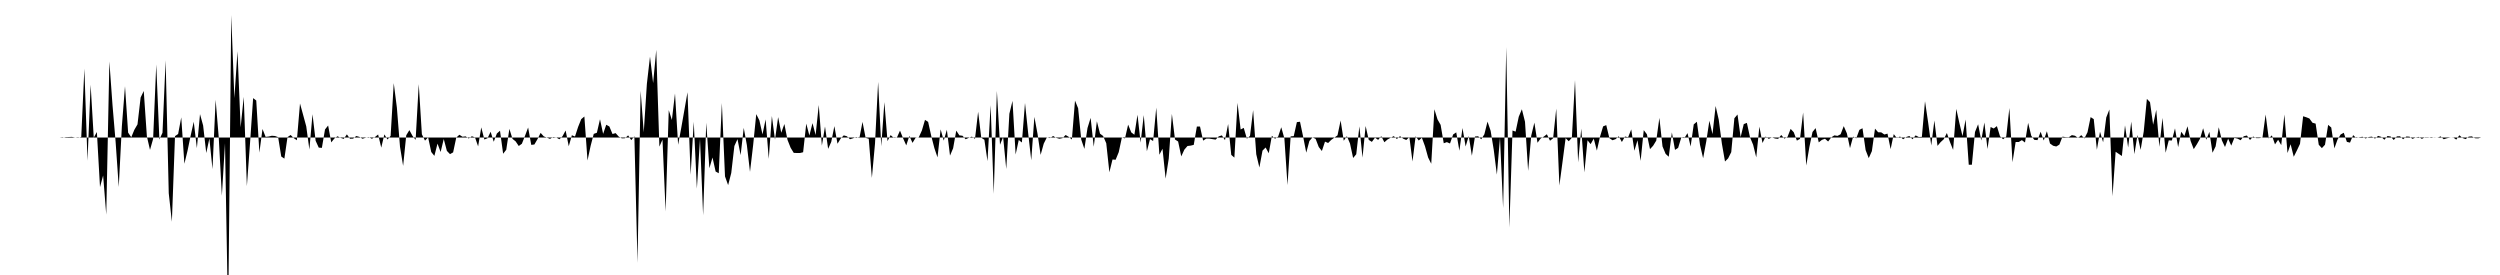 <svg viewBox="0 0 200 22" >
<polyline points="0,11 0.25,11 0.50,11 0.75,11 1,11 1.25,11 1.50,11 1.75,11 2,11 2.25,11 2.50,11 2.75,11 3,11 3.25,11 3.50,11 3.75,11 4,11 4.25,11 4.50,11 4.75,11 5,11.03 5.25,10.97 5.50,10.96 5.75,10.95 6,11 6.25,11.03 6.50,10.96 6.75,5.49 7,12.86 7.25,6.78 7.50,11.01 7.75,10.56 8,14.97 8.25,14.04 8.50,17.17 8.75,4.92 9,8.40 9.25,11.36 9.50,14.96 9.75,10.09 10,6.90 10.25,10.61 10.50,10.98 10.75,10.38 11,9.95 11.25,7.80 11.50,7.28 11.75,10.91 12,11.99 12.25,11.11 12.50,5.16 12.75,11.16 13,10.62 13.25,4.82 13.50,15.46 13.75,17.74 14,10.89 14.25,10.72 14.50,9.39 14.75,13.10 15,12.07 15.25,10.86 15.50,9.74 15.75,11.85 16,9.13 16.25,10.04 16.50,12.24 16.75,11.08 17,13.53 17.25,7.98 17.50,11 17.75,15.66 18,11.46 18.25,25.67 18.50,1.21 18.75,7.85 19,4.10 19.25,10.19 19.50,7.75 19.75,14.89 20,11.48 20.25,7.85 20.50,8.04 20.75,12.21 21,10.32 21.25,10.95 21.50,10.92 21.75,10.86 22,10.88 22.25,10.97 22.50,12.52 22.75,12.69 23,10.97 23.25,10.80 23.50,11.05 23.75,11.22 24,8.28 24.25,9.19 24.50,10.11 24.75,11.96 25,9.14 25.25,11.26 25.50,11.81 25.75,11.83 26,10.36 26.25,10.04 26.50,11.39 26.75,11.08 27,10.90 27.25,11.03 27.50,11.11 27.75,10.75 28,11.10 28.25,11.09 28.50,10.88 28.75,10.95 29,11.10 29.25,11.02 29.50,10.97 29.75,11.10 30,10.96 30.25,10.76 30.50,11.81 30.75,10.75 31,11.16 31.25,10.87 31.50,6.65 31.75,8.61 32,11.74 32.25,13.27 32.50,10.82 32.75,10.41 33,10.87 33.25,11.19 33.50,6.73 33.75,10.74 34,11.25 34.25,10.99 34.50,12.16 34.75,12.47 35,11.49 35.25,12.16 35.50,11.12 35.75,12.07 36,12.33 36.25,12.19 36.50,11.01 36.75,10.78 37,10.94 37.25,10.91 37.50,11.08 37.75,10.90 38,10.99 38.25,11.71 38.50,10.19 38.75,11.16 39,11.06 39.25,10.54 39.50,11.34 39.75,10.68 40,10.46 40.25,12.30 40.50,11.98 40.75,10.31 41,11.11 41.25,11.31 41.50,11.68 41.75,11.50 42,10.87 42.25,10.20 42.50,11.59 42.75,11.56 43,11.13 43.25,10.63 43.50,10.91 43.75,11.01 44,11.11 44.25,10.96 44.50,11 44.75,11.14 45,10.90 45.25,10.44 45.50,11.70 45.75,10.82 46,10.92 46.25,10.15 46.50,9.53 46.75,9.32 47,12.84 47.25,11.67 47.50,10.71 47.75,10.62 48,9.54 48.25,10.71 48.50,9.98 48.75,10.12 49,10.72 49.25,10.65 49.50,10.93 49.75,11.07 50,11.06 50.25,10.83 50.50,11.21 50.75,10.90 51,21.03 51.25,7.26 51.50,10.59 51.75,6.71 52,4.53 52.25,6.65 52.50,3.99 52.75,11.73 53,11.17 53.25,16.92 53.50,8.81 53.75,9.60 54,7.48 54.25,11.58 54.50,10.23 54.75,8.81 55,7.38 55.25,13.98 55.50,9.74 55.75,15.09 56,11.11 56.25,17.22 56.50,9.82 56.75,13.46 57,12.60 57.25,13.72 57.50,13.86 57.75,8.24 58,14.11 58.25,14.81 58.50,13.84 58.75,11.68 59,11.13 59.25,12.41 59.50,10.23 59.75,11.61 60,13.75 60.25,11.62 60.50,9.13 60.75,9.63 61,10.75 61.25,9.55 61.50,12.71 61.75,9.28 62,11.18 62.25,9.37 62.50,10.62 62.75,9.92 63,11.19 63.25,11.82 63.50,12.23 63.75,12.24 64,12.24 64.25,12.18 64.50,9.89 64.75,10.84 65,9.85 65.25,10.80 65.50,8.40 65.75,11.65 66,10.12 66.25,11.91 66.50,11.35 66.75,10.09 67,11.50 67.25,11.09 67.50,10.83 67.75,10.90 68,11.14 68.25,11.06 68.50,10.96 68.75,11.05 69,9.75 69.25,11.03 69.50,11.10 69.75,14.23 70,11.49 70.25,6.55 70.50,11.70 70.75,8.17 71,11.29 71.25,10.81 71.50,11.03 71.75,11.01 72,10.45 72.25,11.07 72.50,11.63 72.75,10.87 73,11.43 73.25,11.02 73.50,10.99 73.75,10.44 74,9.59 74.25,9.75 74.50,10.88 74.75,11.85 75,12.59 75.25,10.35 75.50,11.25 75.75,10.38 76,12.45 76.25,11.86 76.50,10.45 76.75,10.83 77,10.86 77.25,11.14 77.50,11.03 77.75,10.93 78,11.11 78.25,8.94 78.50,11.02 78.75,11.18 79,12.89 79.25,8.41 79.50,15.51 79.75,7.27 80,11.58 80.25,10.96 80.50,13.52 80.75,9.10 81,8.07 81.25,12.36 81.50,11.20 81.75,11.40 82,8.24 82.25,10.62 82.50,12.82 82.75,9.35 83,10.70 83.25,12.39 83.50,11.49 83.75,10.99 84,11.05 84.25,10.88 84.50,11.03 84.75,11.10 85,11.05 85.25,10.80 85.50,10.95 85.75,11.16 86,8.05 86.25,8.66 86.50,11.17 86.75,11.91 87,10.24 87.25,9.43 87.50,11.74 87.75,9.70 88,10.69 88.25,10.88 88.50,11.46 88.75,13.78 89,12.76 89.25,12.78 89.50,12.17 89.75,11 90,11.07 90.25,9.97 90.50,10.59 90.75,10.78 91,9.18 91.25,11.41 91.50,9.21 91.75,12.10 92,11.13 92.25,11.28 92.50,8.61 92.75,12.38 93,11.90 93.25,14.29 93.50,12.69 93.75,9.11 94,11.16 94.25,11.32 94.50,12.51 94.75,11.97 95,11.68 95.25,11.65 95.50,11.59 95.75,10.12 96,10.12 96.25,11.25 96.50,11.09 96.75,11.09 97,11.13 97.25,11.17 97.50,10.91 97.75,10.83 98,11.21 98.25,9.92 98.50,12.39 98.75,12.61 99,8.23 99.25,10.36 99.50,10.23 99.75,11.10 100,10.87 100.25,8.81 100.50,12.34 100.75,13.40 101,12.05 101.25,11.80 101.50,12.26 101.75,10.86 102,11.10 102.25,10.93 102.50,10.18 102.75,11.07 103,14.81 103.25,10.91 103.50,10.89 103.75,9.77 104,9.74 104.25,10.93 104.50,12.21 104.75,11.28 105,10.99 105.25,11.11 105.50,11.76 105.75,12.08 106,11.33 106.25,11.44 106.50,11.19 106.75,11.01 107,10.83 107.25,9.64 107.50,11.26 107.75,10.89 108,11.48 108.25,12.64 108.50,12.34 108.75,10.11 109,12.61 109.25,10.08 109.50,11.19 109.75,11.35 110,11.01 110.25,11.19 110.50,10.89 110.75,11.38 111,11.16 111.25,11.02 111.50,10.89 111.75,11.12 112,10.89 112.25,11.09 112.50,11.20 112.75,10.97 113,12.92 113.25,10.90 113.50,11.24 113.75,11.02 114,11.70 114.25,12.60 114.50,13.10 114.75,8.74 115,9.55 115.25,9.99 115.50,11.46 115.75,11.37 116,11.48 116.25,10.76 116.50,10.59 116.75,12.06 117,10.24 117.25,11.72 117.50,10.88 117.75,12.46 118,10.92 118.25,10.90 118.50,11.14 118.75,10.74 119,9.73 119.25,10.46 119.50,11.99 119.75,13.97 120,11.01 120.25,16.65 120.50,3.76 120.75,18.20 121,10.44 121.25,10.53 121.50,9.34 121.75,8.74 122,9.74 122.25,13.67 122.50,10.84 122.75,9.81 123,11.42 123.25,11.08 123.50,10.93 123.75,10.74 124,11.26 124.25,11.06 124.50,8.69 124.75,14.84 125,12.96 125.25,11.05 125.50,11.30 125.75,11.02 126,6.41 126.25,12.99 126.50,10.29 126.75,13.79 127,11.22 127.25,11.53 127.50,11.09 127.75,12.05 128,10.94 128.25,10.11 128.50,10.01 128.75,11.05 129,11.22 129.25,11.13 129.50,10.90 129.75,11.36 130,10.92 130.25,10.98 130.50,10.35 130.75,12.06 131,11.22 131.25,12.87 131.50,10.41 131.75,10.74 132,11.93 132.25,11.66 132.50,11.25 132.75,9.43 133,11.71 133.25,12.31 133.50,12.54 133.75,10.59 134,11.99 134.25,11.83 134.50,11.01 134.75,11.05 135,10.65 135.25,11.72 135.50,9.95 135.75,9.74 136,11.59 136.25,12.66 136.50,11.32 136.75,9.66 137,10.73 137.25,8.48 137.50,9.58 137.75,11.49 138,12.92 138.25,12.67 138.50,12.17 138.75,9.46 139,9.16 139.25,10.97 139.50,9.93 139.75,9.83 140,10.98 140.25,11.58 140.50,12.59 140.75,10.13 141,11.44 141.25,10.92 141.50,11.11 141.75,10.99 142,11.08 142.25,11.11 142.50,10.80 142.75,11.09 143,10.95 143.25,10.31 143.50,10.58 143.75,11.25 144,11.11 144.25,9 144.50,13.24 144.75,11.76 145,10.56 145.25,10.25 145.50,11.39 145.75,11.19 146,11.10 146.25,11.32 146.50,10.99 146.75,10.83 147,10.87 147.25,10.74 147.50,10.09 147.75,10.67 148,11.85 148.25,10.93 148.50,11.07 148.75,10.39 149,10.26 149.25,12.01 149.50,12.65 149.75,12.09 150,10.29 150.25,10.58 150.50,10.59 150.75,10.76 151,10.69 151.25,11.93 151.50,10.73 151.75,11.05 152,10.92 152.25,11.14 152.50,10.96 152.75,10.88 153,11.14 153.25,10.83 153.50,10.96 153.75,10.95 154,8.10 154.25,9.79 154.50,11.64 154.75,9.64 155,11.67 155.25,11.37 155.50,11.14 155.75,10.64 156,11.37 156.25,11.99 156.50,8.71 156.75,9.84 157,10.89 157.25,9.56 157.50,13.18 157.75,13.18 158,10.56 158.25,9.94 158.50,11.24 158.75,9.80 159,11.92 159.25,10.16 159.50,10.28 159.75,10.09 160,10.90 160.25,11.14 160.50,10.92 160.75,8.64 161,12.98 161.25,11.36 161.50,11.36 161.75,11.21 162,11.40 162.25,9.83 162.50,10.86 162.75,11.19 163,11.21 163.25,10.54 163.50,11.24 163.75,10.50 164,11.48 164.25,11.66 164.50,11.72 164.75,11.57 165,10.93 165.25,10.97 165.50,10.98 165.75,10.81 166,10.86 166.25,11.04 166.50,10.81 166.75,11.08 167,10.58 167.25,9.37 167.50,9.53 167.75,11.98 168,10.54 168.25,11.38 168.50,9.40 168.75,8.76 169,15.70 169.25,12.14 169.50,12.31 169.75,12.48 170,10.03 170.25,11.80 170.50,9.73 170.75,12.33 171,10.80 171.25,11.99 171.50,10.51 171.75,7.91 172,8.17 172.25,9.98 172.50,8.79 172.75,11.75 173,9.43 173.25,12.22 173.50,11.23 173.75,11.24 174,10.27 174.25,11.77 174.50,10.54 174.75,10.88 175,10.10 175.25,11.28 175.50,11.93 175.75,11.54 176,11.10 176.25,10.26 176.50,11.18 176.75,10.55 177,12.22 177.25,11.71 177.50,10.18 177.75,11.23 178,11.76 178.25,11.09 178.50,11.65 178.75,11.03 179,11.09 179.25,11.22 179.50,10.90 179.75,10.84 180,11.20 180.25,10.92 180.50,11.05 180.75,11.05 181,10.99 181.25,9.16 181.50,11.08 181.75,10.83 182,11.55 182.25,11.18 182.50,11.61 182.75,9.16 183,12.24 183.25,11.54 183.50,12.54 183.75,12.04 184,11.51 184.25,9.30 184.50,9.38 184.75,9.48 185,9.82 185.25,9.89 185.50,11.58 185.75,11.85 186,11.58 186.25,9.99 186.50,10.20 186.75,11.87 187,11.17 187.25,10.76 187.50,10.62 187.75,11.35 188,11.41 188.25,10.81 188.50,11.04 188.75,10.98 189,10.94 189.25,11.08 189.50,10.96 189.75,10.93 190,11.09 190.25,10.87 190.50,10.95 190.75,11.18 191,10.88 191.25,10.92 191.50,11.20 191.75,10.91 192,10.90 192.25,11.14 192.50,10.92 192.75,10.93 193,11.11 193.25,11 193.50,10.95 193.75,11.11 194,10.98 194.25,10.98 194.50,11.04 194.75,10.99 195,11.01 195.25,10.91 195.50,11.14 195.75,11.06 196,11.01 196.25,10.99 196.50,11.17 196.75,10.82 197,11.04 197.25,11.13 197.50,10.93 197.75,10.91 198,11.06 198.25,11.07 198.50,11 198.75,11 199,11 199.25,11 199.50,11 199.75,11 " />
</svg>
